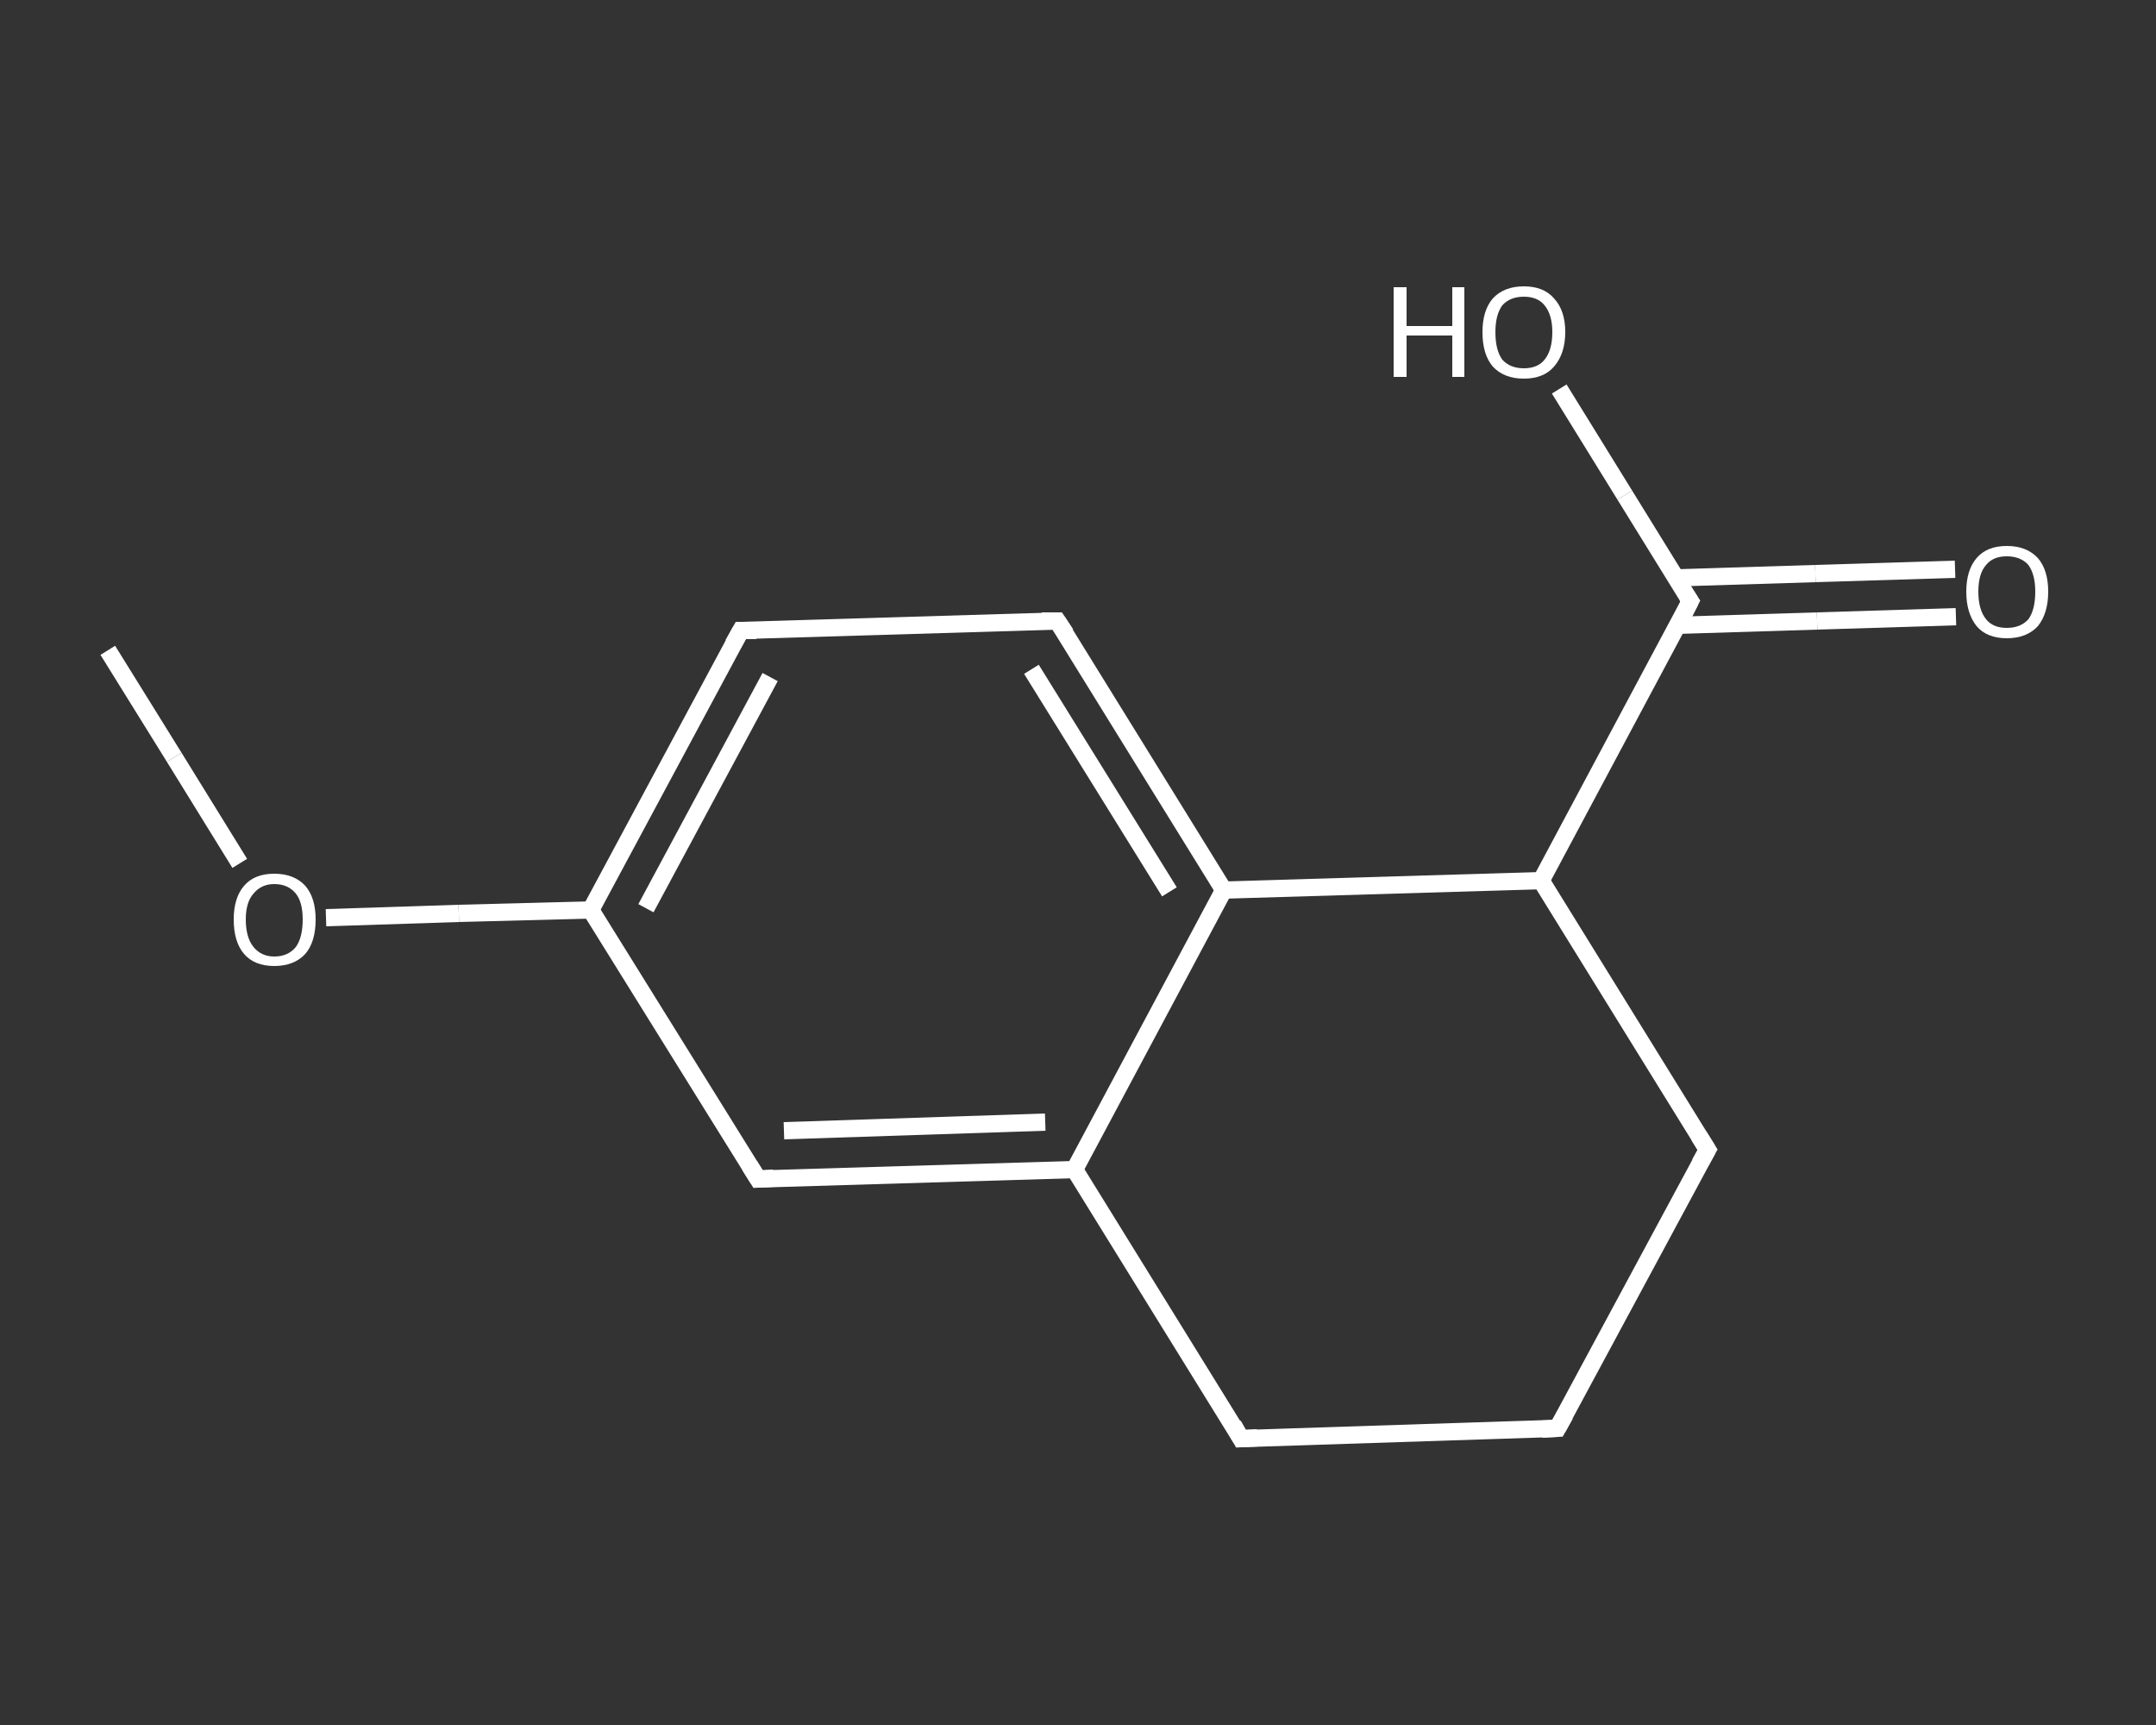 <?xml version='1.0' encoding='iso-8859-1'?>
<svg version='1.1' baseProfile='full'
              xmlns='http://www.w3.org/2000/svg'
                      xmlns:rdkit='http://www.rdkit.org/xml'
                      xmlns:xlink='http://www.w3.org/1999/xlink'
                  xml:space='preserve'
width='250px' height='200px' viewBox='0 0 250 200'>
<rect x="0" y="0" width="250" height="200" fill="#333333" stroke="none"/>
<!-- END OF HEADER -->
<rect style='opacity:1.0;fill:transparent;stroke:none' width='250.0' height='200.0' x='0.0' y='0.0'> </rect>
<path class='bond-0 atom-0 atom-1' d='M 12.5,75.4 L 20.2,87.8' style='fill:none;fill-rule:evenodd;stroke:#FFFFFF;stroke-width:2.0px;stroke-linecap:butt;stroke-linejoin:miter;stroke-opacity:1' />
<path class='bond-0 atom-0 atom-1' d='M 20.2,87.8 L 27.8,100.1' style='fill:none;fill-rule:evenodd;stroke:#FFFFFF;stroke-width:2.0px;stroke-linecap:butt;stroke-linejoin:miter;stroke-opacity:1' />
<path class='bond-1 atom-1 atom-2' d='M 37.8,106.4 L 53.2,105.9' style='fill:none;fill-rule:evenodd;stroke:#FFFFFF;stroke-width:2.0px;stroke-linecap:butt;stroke-linejoin:miter;stroke-opacity:1' />
<path class='bond-1 atom-1 atom-2' d='M 53.2,105.9 L 68.5,105.5' style='fill:none;fill-rule:evenodd;stroke:#FFFFFF;stroke-width:2.0px;stroke-linecap:butt;stroke-linejoin:miter;stroke-opacity:1' />
<path class='bond-2 atom-2 atom-3' d='M 68.5,105.5 L 85.9,73.1' style='fill:none;fill-rule:evenodd;stroke:#FFFFFF;stroke-width:2.0px;stroke-linecap:butt;stroke-linejoin:miter;stroke-opacity:1' />
<path class='bond-2 atom-2 atom-3' d='M 74.9,105.3 L 89.3,78.5' style='fill:none;fill-rule:evenodd;stroke:#FFFFFF;stroke-width:2.0px;stroke-linecap:butt;stroke-linejoin:miter;stroke-opacity:1' />
<path class='bond-3 atom-3 atom-4' d='M 85.9,73.1 L 122.6,72.0' style='fill:none;fill-rule:evenodd;stroke:#FFFFFF;stroke-width:2.0px;stroke-linecap:butt;stroke-linejoin:miter;stroke-opacity:1' />
<path class='bond-4 atom-4 atom-5' d='M 122.6,72.0 L 141.9,103.2' style='fill:none;fill-rule:evenodd;stroke:#FFFFFF;stroke-width:2.0px;stroke-linecap:butt;stroke-linejoin:miter;stroke-opacity:1' />
<path class='bond-4 atom-4 atom-5' d='M 119.6,77.6 L 135.6,103.4' style='fill:none;fill-rule:evenodd;stroke:#FFFFFF;stroke-width:2.0px;stroke-linecap:butt;stroke-linejoin:miter;stroke-opacity:1' />
<path class='bond-5 atom-5 atom-6' d='M 141.9,103.2 L 124.6,135.6' style='fill:none;fill-rule:evenodd;stroke:#FFFFFF;stroke-width:2.0px;stroke-linecap:butt;stroke-linejoin:miter;stroke-opacity:1' />
<path class='bond-6 atom-6 atom-7' d='M 124.6,135.6 L 87.9,136.7' style='fill:none;fill-rule:evenodd;stroke:#FFFFFF;stroke-width:2.0px;stroke-linecap:butt;stroke-linejoin:miter;stroke-opacity:1' />
<path class='bond-6 atom-6 atom-7' d='M 121.2,130.1 L 90.9,131.1' style='fill:none;fill-rule:evenodd;stroke:#FFFFFF;stroke-width:2.0px;stroke-linecap:butt;stroke-linejoin:miter;stroke-opacity:1' />
<path class='bond-7 atom-6 atom-8' d='M 124.6,135.6 L 143.9,166.8' style='fill:none;fill-rule:evenodd;stroke:#FFFFFF;stroke-width:2.0px;stroke-linecap:butt;stroke-linejoin:miter;stroke-opacity:1' />
<path class='bond-8 atom-8 atom-9' d='M 143.9,166.8 L 180.6,165.6' style='fill:none;fill-rule:evenodd;stroke:#FFFFFF;stroke-width:2.0px;stroke-linecap:butt;stroke-linejoin:miter;stroke-opacity:1' />
<path class='bond-9 atom-9 atom-10' d='M 180.6,165.6 L 198.0,133.3' style='fill:none;fill-rule:evenodd;stroke:#FFFFFF;stroke-width:2.0px;stroke-linecap:butt;stroke-linejoin:miter;stroke-opacity:1' />
<path class='bond-10 atom-10 atom-11' d='M 198.0,133.3 L 178.7,102.1' style='fill:none;fill-rule:evenodd;stroke:#FFFFFF;stroke-width:2.0px;stroke-linecap:butt;stroke-linejoin:miter;stroke-opacity:1' />
<path class='bond-11 atom-11 atom-12' d='M 178.7,102.1 L 196.0,69.7' style='fill:none;fill-rule:evenodd;stroke:#FFFFFF;stroke-width:2.0px;stroke-linecap:butt;stroke-linejoin:miter;stroke-opacity:1' />
<path class='bond-12 atom-12 atom-13' d='M 194.5,72.5 L 210.7,72.0' style='fill:none;fill-rule:evenodd;stroke:#FFFFFF;stroke-width:2.0px;stroke-linecap:butt;stroke-linejoin:miter;stroke-opacity:1' />
<path class='bond-12 atom-12 atom-13' d='M 210.7,72.0 L 226.8,71.5' style='fill:none;fill-rule:evenodd;stroke:#FFFFFF;stroke-width:2.0px;stroke-linecap:butt;stroke-linejoin:miter;stroke-opacity:1' />
<path class='bond-12 atom-12 atom-13' d='M 194.3,67.0 L 210.5,66.5' style='fill:none;fill-rule:evenodd;stroke:#FFFFFF;stroke-width:2.0px;stroke-linecap:butt;stroke-linejoin:miter;stroke-opacity:1' />
<path class='bond-12 atom-12 atom-13' d='M 210.5,66.5 L 226.7,66.0' style='fill:none;fill-rule:evenodd;stroke:#FFFFFF;stroke-width:2.0px;stroke-linecap:butt;stroke-linejoin:miter;stroke-opacity:1' />
<path class='bond-13 atom-12 atom-14' d='M 196.0,69.7 L 188.4,57.4' style='fill:none;fill-rule:evenodd;stroke:#FFFFFF;stroke-width:2.0px;stroke-linecap:butt;stroke-linejoin:miter;stroke-opacity:1' />
<path class='bond-13 atom-12 atom-14' d='M 188.4,57.4 L 180.8,45.1' style='fill:none;fill-rule:evenodd;stroke:#FFFFFF;stroke-width:2.0px;stroke-linecap:butt;stroke-linejoin:miter;stroke-opacity:1' />
<path class='bond-14 atom-7 atom-2' d='M 87.9,136.7 L 68.5,105.5' style='fill:none;fill-rule:evenodd;stroke:#FFFFFF;stroke-width:2.0px;stroke-linecap:butt;stroke-linejoin:miter;stroke-opacity:1' />
<path class='bond-15 atom-11 atom-5' d='M 178.7,102.1 L 141.9,103.2' style='fill:none;fill-rule:evenodd;stroke:#FFFFFF;stroke-width:2.0px;stroke-linecap:butt;stroke-linejoin:miter;stroke-opacity:1' />
<path d='M 85.0,74.7 L 85.9,73.1 L 87.7,73.1' style='fill:none;stroke:#FFFFFF;stroke-width:2.0px;stroke-linecap:butt;stroke-linejoin:miter;stroke-opacity:1;' />
<path d='M 120.8,72.0 L 122.6,72.0 L 123.6,73.5' style='fill:none;stroke:#FFFFFF;stroke-width:2.0px;stroke-linecap:butt;stroke-linejoin:miter;stroke-opacity:1;' />
<path d='M 89.7,136.6 L 87.9,136.7 L 86.9,135.1' style='fill:none;stroke:#FFFFFF;stroke-width:2.0px;stroke-linecap:butt;stroke-linejoin:miter;stroke-opacity:1;' />
<path d='M 143.0,165.2 L 143.9,166.8 L 145.8,166.7' style='fill:none;stroke:#FFFFFF;stroke-width:2.0px;stroke-linecap:butt;stroke-linejoin:miter;stroke-opacity:1;' />
<path d='M 178.8,165.7 L 180.6,165.6 L 181.5,164.0' style='fill:none;stroke:#FFFFFF;stroke-width:2.0px;stroke-linecap:butt;stroke-linejoin:miter;stroke-opacity:1;' />
<path d='M 197.1,134.9 L 198.0,133.3 L 197.0,131.7' style='fill:none;stroke:#FFFFFF;stroke-width:2.0px;stroke-linecap:butt;stroke-linejoin:miter;stroke-opacity:1;' />
<path d='M 195.2,71.3 L 196.0,69.7 L 195.6,69.1' style='fill:none;stroke:#FFFFFF;stroke-width:2.0px;stroke-linecap:butt;stroke-linejoin:miter;stroke-opacity:1;' />
<path class='atom-1' d='M 27.1 106.6
Q 27.1 104.1, 28.3 102.7
Q 29.5 101.3, 31.8 101.3
Q 34.1 101.3, 35.4 102.7
Q 36.6 104.1, 36.6 106.6
Q 36.6 109.2, 35.4 110.6
Q 34.1 112.0, 31.8 112.0
Q 29.5 112.0, 28.3 110.6
Q 27.1 109.2, 27.1 106.6
M 31.8 110.9
Q 33.4 110.9, 34.3 109.8
Q 35.1 108.7, 35.1 106.6
Q 35.1 104.6, 34.3 103.6
Q 33.4 102.5, 31.8 102.5
Q 30.3 102.5, 29.4 103.6
Q 28.5 104.6, 28.5 106.6
Q 28.5 108.7, 29.4 109.8
Q 30.3 110.9, 31.8 110.9
' fill='#FFFFFF'/>
<path class='atom-13' d='M 228.0 68.6
Q 228.0 66.1, 229.2 64.7
Q 230.4 63.3, 232.7 63.3
Q 235.0 63.3, 236.3 64.7
Q 237.5 66.1, 237.5 68.6
Q 237.5 71.1, 236.3 72.6
Q 235.0 74.0, 232.7 74.0
Q 230.4 74.0, 229.2 72.6
Q 228.0 71.1, 228.0 68.6
M 232.7 72.8
Q 234.3 72.8, 235.2 71.8
Q 236.0 70.7, 236.0 68.6
Q 236.0 66.6, 235.2 65.5
Q 234.3 64.5, 232.7 64.5
Q 231.1 64.5, 230.3 65.5
Q 229.4 66.5, 229.4 68.6
Q 229.4 70.7, 230.3 71.8
Q 231.1 72.8, 232.7 72.8
' fill='#FFFFFF'/>
<path class='atom-14' d='M 161.6 33.3
L 163.1 33.3
L 163.1 37.8
L 168.4 37.8
L 168.4 33.3
L 169.8 33.3
L 169.8 43.7
L 168.4 43.7
L 168.4 38.9
L 163.1 38.9
L 163.1 43.7
L 161.6 43.7
L 161.6 33.3
' fill='#FFFFFF'/>
<path class='atom-14' d='M 171.9 38.5
Q 171.9 36.0, 173.1 34.6
Q 174.4 33.2, 176.7 33.2
Q 179.0 33.2, 180.2 34.6
Q 181.5 36.0, 181.5 38.5
Q 181.5 41.0, 180.2 42.5
Q 179.0 43.9, 176.7 43.9
Q 174.4 43.9, 173.1 42.5
Q 171.9 41.1, 171.9 38.5
M 176.7 42.7
Q 178.3 42.7, 179.1 41.7
Q 180.0 40.6, 180.0 38.5
Q 180.0 36.5, 179.1 35.4
Q 178.3 34.4, 176.7 34.4
Q 175.1 34.4, 174.2 35.4
Q 173.4 36.5, 173.4 38.5
Q 173.4 40.6, 174.2 41.7
Q 175.1 42.7, 176.7 42.7
' fill='#FFFFFF'/>
</svg>
